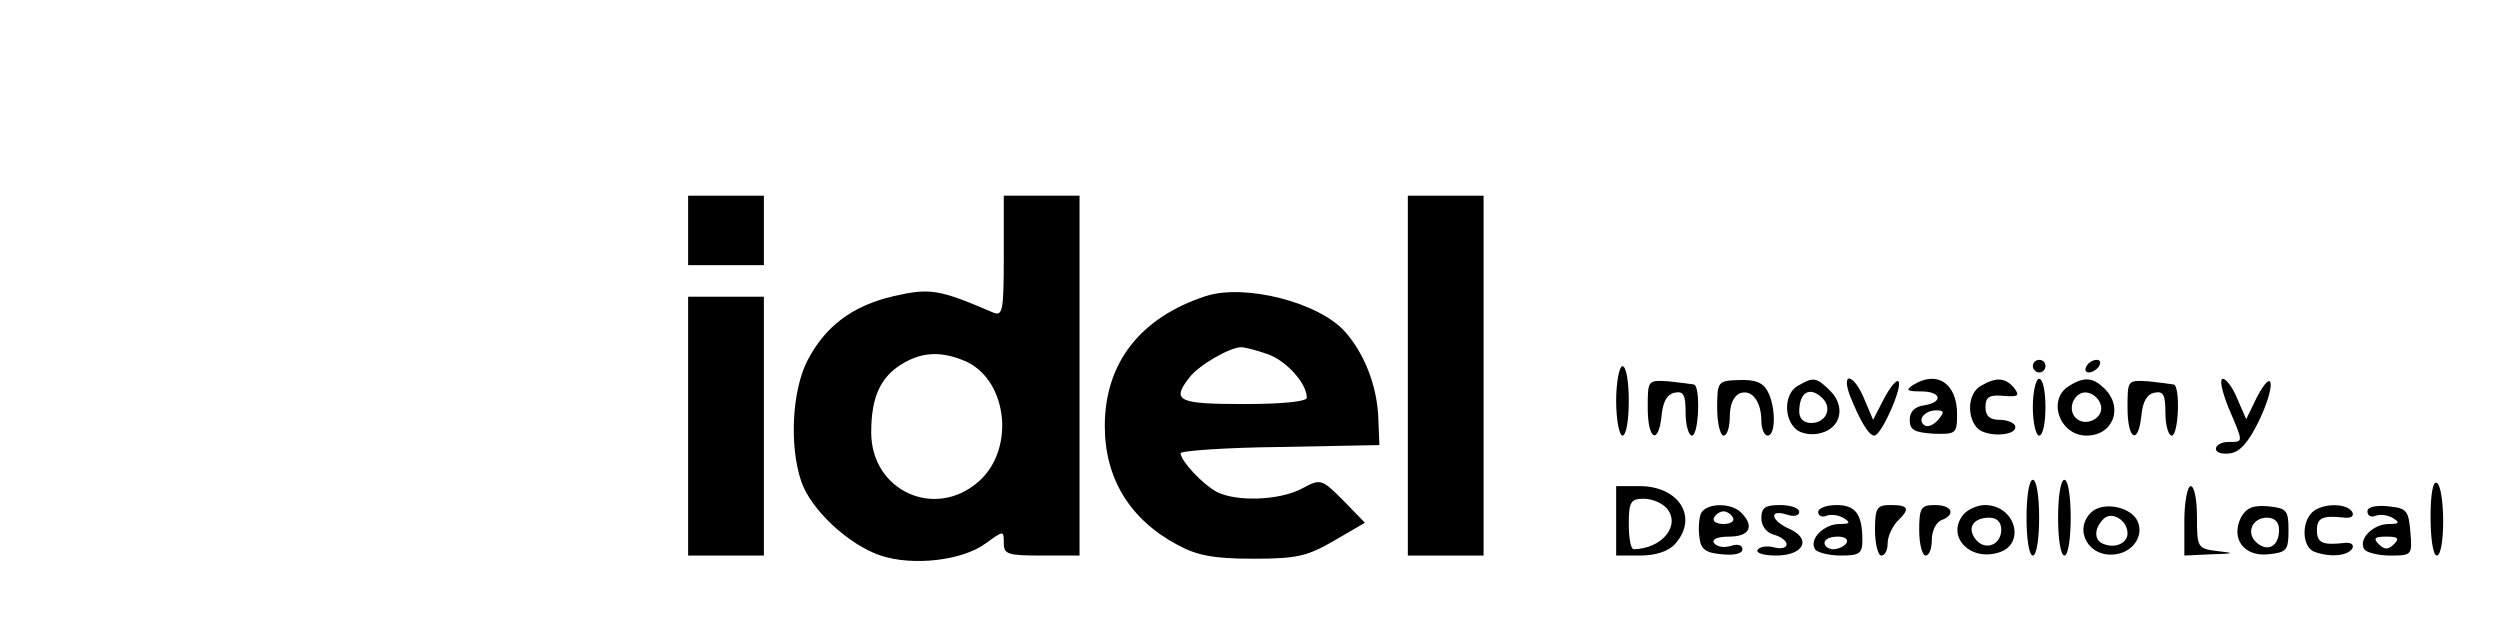 <?xml version="1.0" standalone="no"?>
<!DOCTYPE svg PUBLIC "-//W3C//DTD SVG 20010904//EN"
 "http://www.w3.org/TR/2001/REC-SVG-20010904/DTD/svg10.dtd">
<svg version="1.0" xmlns="http://www.w3.org/2000/svg"
 width="396pt" height="98pt" viewBox="0 0 396 98"
 preserveAspectRatio="xMidYMid meet">

<g transform="translate(0,98) scale(0.1,-0.1)"
fill="#000000" stroke="none">
<path d="M1090 615 l0 -55 60 0 60 0 0 55 0 55 -60 0 -60 0 0 -55z"/>
<path d="M1590 574 c0 -88 -2 -95 -17 -89 -86 37 -100 39 -157 26 -65 -15
-109 -47 -138 -104 -23 -47 -28 -132 -9 -189 15 -45 75 -101 126 -118 51 -17
129 -8 166 19 29 21 29 21 29 1 0 -18 6 -20 60 -20 l60 0 0 285 0 285 -60 0
-60 0 0 -96z m-66 -164 c71 -26 86 -139 27 -192 -69 -62 -171 -16 -171 77 0
55 14 87 48 108 31 19 60 21 96 7z"/>
<path d="M2230 385 l0 -285 60 0 60 0 0 285 0 285 -60 0 -60 0 0 -285z"/>
<path d="M1910 511 c-104 -34 -160 -106 -160 -206 0 -83 40 -148 115 -188 31
-17 58 -22 120 -22 70 0 86 4 129 29 l48 28 -34 35 c-35 35 -36 35 -66 19 -36
-19 -104 -21 -135 -5 -22 12 -56 48 -57 61 0 4 71 9 158 10 l157 3 -2 48 c-3
48 -22 97 -52 131 -41 47 -159 77 -221 57z m98 -92 c29 -10 62 -46 62 -69 0
-6 -38 -10 -100 -10 -104 0 -115 5 -86 42 14 19 64 48 82 48 6 0 25 -5 42 -11z"/>
<path d="M1090 305 l0 -205 60 0 60 0 0 205 0 205 -60 0 -60 0 0 -205z"/>
<path d="M3220 400 c0 -5 5 -10 10 -10 6 0 10 5 10 10 0 6 -4 10 -10 10 -5 0
-10 -4 -10 -10z"/>
<path d="M3305 400 c-3 -5 -2 -10 4 -10 5 0 13 5 16 10 3 6 2 10 -4 10 -5 0
-13 -4 -16 -10z"/>
<path d="M2560 345 c0 -30 5 -55 10 -55 6 0 10 25 10 55 0 30 -4 55 -10 55 -5
0 -10 -25 -10 -55z"/>
<path d="M2610 334 c0 -51 17 -60 22 -12 2 22 9 34 21 36 14 3 17 -4 17 -32 0
-20 5 -36 10 -36 11 0 14 79 3 81 -5 1 -23 3 -40 5 -33 2 -33 2 -33 -42z"/>
<path d="M2720 333 c0 -23 5 -43 10 -43 6 0 10 14 10 30 0 19 6 33 16 37 19 7
34 -13 34 -44 0 -13 5 -23 10 -23 13 0 13 46 0 70 -7 14 -20 19 -45 18 -34 -1
-35 -2 -35 -45z"/>
<path d="M2848 369 c-22 -12 -23 -52 -3 -69 8 -7 25 -10 39 -6 32 8 40 42 15
67 -22 22 -27 22 -51 8z m39 -20 c16 -16 5 -39 -18 -39 -12 0 -19 7 -19 18 0
31 17 41 37 21z"/>
<path d="M2930 354 c16 -40 30 -64 39 -64 11 0 46 79 38 86 -3 3 -13 -9 -23
-28 l-17 -33 -14 33 c-16 39 -37 45 -23 6z"/>
<path d="M3030 370 c-12 -8 -9 -10 13 -10 32 0 36 -17 5 -22 -15 -2 -23 -10
-23 -23 0 -16 7 -20 38 -22 35 -1 37 0 37 31 0 49 -32 70 -70 46z m40 -55 c-7
-8 -16 -12 -21 -9 -13 8 -1 24 18 24 13 0 13 -3 3 -15z"/>
<path d="M3138 369 c-22 -12 -23 -52 -4 -69 17 -13 62 -10 58 5 -1 5 -12 10
-25 10 -15 0 -22 6 -22 20 0 16 6 20 28 18 24 -2 27 0 17 13 -14 16 -28 17
-52 3z"/>
<path d="M3220 335 c0 -25 5 -45 10 -45 6 0 10 20 10 45 0 25 -4 45 -10 45 -5
0 -10 -20 -10 -45z"/>
<path d="M3278 369 c-36 -21 -16 -79 27 -79 42 0 59 44 29 74 -18 18 -32 20
-56 5z m50 -32 c4 -20 -25 -34 -40 -19 -15 15 -1 44 19 40 10 -2 19 -11 21
-21z"/>
<path d="M3370 334 c0 -51 17 -60 22 -12 2 22 9 34 21 36 14 3 17 -4 17 -32 0
-20 5 -36 10 -36 11 0 14 79 3 81 -5 1 -23 3 -40 5 -33 2 -33 2 -33 -42z"/>
<path d="M3530 334 c24 -56 24 -54 0 -54 -11 0 -20 -5 -20 -11 0 -6 10 -9 23
-7 15 2 29 18 45 51 27 56 24 89 -3 38 l-17 -35 -14 32 c-7 18 -18 32 -23 32
-6 0 -1 -21 9 -46z"/>
<path d="M3210 160 c0 -33 4 -60 10 -60 6 0 10 27 10 60 0 33 -4 60 -10 60 -6
0 -10 -27 -10 -60z"/>
<path d="M3260 160 c0 -33 4 -60 10 -60 6 0 10 27 10 60 0 33 -4 60 -10 60 -6
0 -10 -27 -10 -60z"/>
<path d="M3850 161 c0 -34 4 -61 10 -61 6 0 10 24 10 54 0 30 -4 58 -10 61 -6
4 -10 -17 -10 -54z"/>
<path d="M2560 155 l0 -55 38 0 c25 0 45 7 55 18 38 42 7 92 -56 92 l-37 0 0
-55z m80 20 c23 -27 -7 -64 -52 -65 -5 0 -8 18 -8 40 0 35 3 40 24 40 13 0 29
-7 36 -15z"/>
<path d="M3460 155 l0 -55 43 2 c36 1 38 2 10 5 -32 4 -33 5 -33 54 0 27 -4
49 -10 49 -5 0 -10 -25 -10 -55z"/>
<path d="M2694 166 c-3 -8 -4 -25 -2 -38 2 -18 10 -24 36 -26 19 -2 32 1 32 8
0 7 -8 9 -19 5 -11 -3 -22 -1 -26 5 -4 6 6 10 24 10 32 0 41 16 19 38 -17 17
-57 15 -64 -2z m51 -6 c3 -5 -3 -10 -15 -10 -12 0 -18 5 -15 10 3 6 10 10 15
10 5 0 12 -4 15 -10z"/>
<path d="M2790 159 c0 -12 8 -23 20 -26 11 -3 20 -10 20 -15 0 -6 -9 -8 -20
-5 -11 3 -23 1 -26 -4 -3 -5 10 -9 29 -9 44 0 57 26 22 42 -30 13 -34 32 -5
23 11 -4 20 -2 20 4 0 6 -13 11 -30 11 -24 0 -30 -4 -30 -21z"/>
<path d="M2880 169 c0 -6 6 -9 13 -6 8 3 20 1 28 -4 11 -7 9 -9 -7 -9 -25 0
-49 -24 -39 -40 3 -5 22 -10 41 -10 29 0 34 3 34 24 0 42 -11 56 -41 56 -16 0
-29 -5 -29 -11z m45 -49 c-3 -5 -13 -10 -21 -10 -8 0 -14 5 -14 10 0 6 9 10
21 10 11 0 17 -4 14 -10z"/>
<path d="M2970 140 c0 -22 5 -40 10 -40 6 0 10 9 10 19 0 11 7 26 15 35 21 20
19 26 -10 26 -22 0 -25 -4 -25 -40z"/>
<path d="M3040 140 c0 -22 5 -40 10 -40 6 0 10 11 10 25 0 14 7 28 15 31 24 9
17 24 -10 24 -22 0 -25 -4 -25 -40z"/>
<path d="M3110 165 c-27 -33 8 -73 53 -61 47 11 31 76 -19 76 -12 0 -27 -7
-34 -15z m60 -24 c0 -24 -25 -34 -40 -16 -15 18 -5 35 21 35 12 0 19 -7 19
-19z"/>
<path d="M3312 168 c-28 -28 -3 -72 39 -66 30 4 47 33 33 56 -14 21 -55 27
-72 10z m58 -33 c0 -15 -19 -24 -37 -17 -16 5 -17 24 -1 40 13 13 38 -2 38
-23z"/>
<path d="M3550 161 c-17 -34 4 -63 43 -59 29 3 32 6 32 38 0 32 -3 35 -32 38
-24 2 -34 -2 -43 -17z m60 -20 c0 -26 -17 -36 -35 -21 -18 15 -8 40 16 40 12
0 19 -7 19 -19z"/>
<path d="M3662 168 c-17 -17 -15 -55 4 -62 24 -9 52 -7 60 5 3 6 -1 10 -12 9
-35 -4 -44 0 -44 20 0 20 9 24 44 20 11 -1 15 3 12 9 -9 15 -49 14 -64 -1z"/>
<path d="M3750 170 c0 -7 6 -10 13 -7 8 3 20 1 28 -4 11 -7 9 -9 -7 -9 -25 0
-49 -24 -39 -40 3 -5 22 -10 41 -10 35 0 35 1 32 38 -3 34 -6 37 -35 40 -20 2
-33 -1 -33 -8z m42 -52 c-9 -9 -15 -9 -24 0 -9 9 -7 12 12 12 19 0 21 -3 12
-12z"/>
</g>
</svg>
